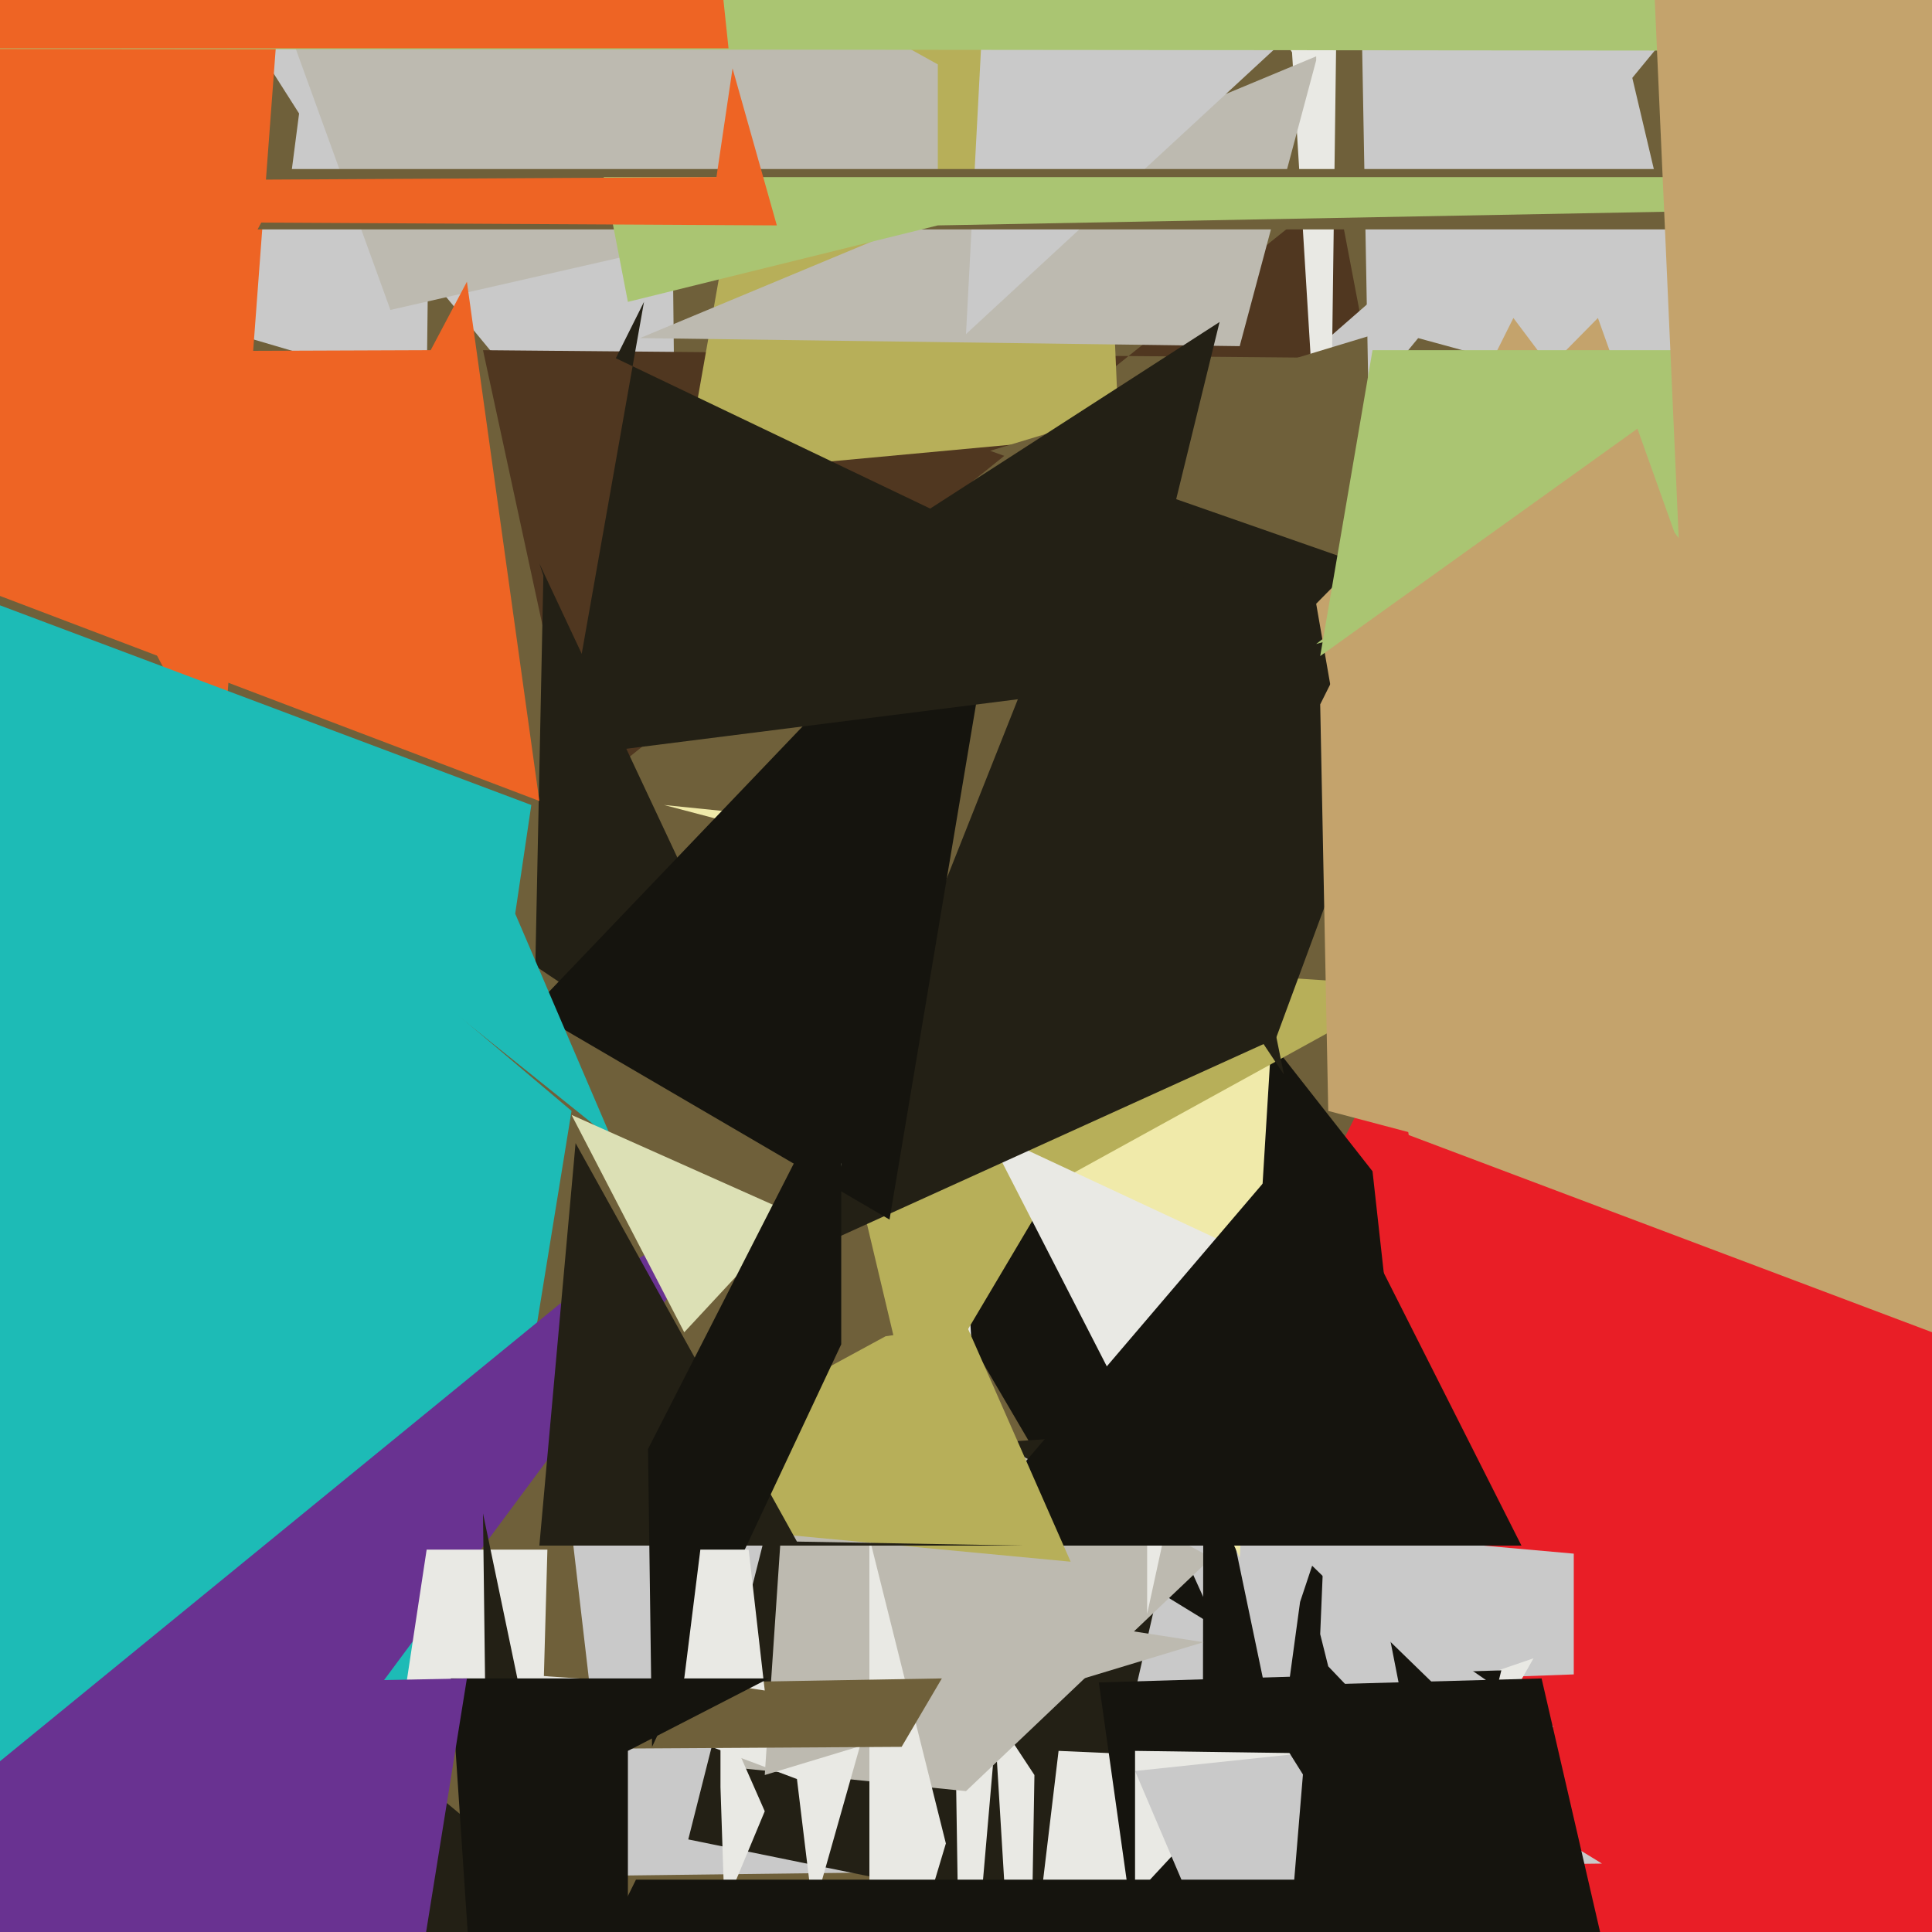 <svg xmlns="http://www.w3.org/2000/svg" width="480px" height="480px">
  <rect width="480" height="480" fill="rgb(233,30,38)"/>
  <polygon points="-178,210 829,-698 -82,1107 -174,824" fill="rgb(111,96,58)"/>
  <polygon points="341,291 370,553 184,236 301,240" fill="rgb(21,20,14)"/>
  <polygon points="168,143 78,34 -69,-197 165,-141" fill="rgb(201,201,201)"/>
  <polygon points="398,463 152,466 140,363 186,333" fill="rgb(201,201,201)"/>
  <polygon points="144,198 120,87 340,89 332,47" fill="rgb(80,55,32)"/>
  <polygon points="269,477 171,457 195,362 297,355" fill="rgb(35,32,21)"/>
  <polygon points="309,419 290,377 391,386 391,416" fill="rgb(201,201,201)"/>
  <polygon points="235,669 263,435 308,437 381,412" fill="rgb(233,233,228)"/>
  <polygon points="292,553 273,418 373,415 258,878" fill="rgb(21,20,14)"/>
  <polygon points="255,558 257,441 230,400 240,311" fill="rgb(233,233,228)"/>
  <polygon points="249,412 237,408 239,538 234,585" fill="rgb(233,233,228)"/>
  <polygon points="240,445 181,439 234,351 301,387" fill="rgb(189,186,176)"/>
  <polygon points="358,629 298,898 299,349 300,351" fill="rgb(21,20,14)"/>
  <polygon points="190,450 180,474 179,444 179,425" fill="rgb(233,233,228)"/>
  <polygon points="308,387 224,206 165,200 317,240" fill="rgb(240,234,170)"/>
  <polygon points="477,322 298,112 401,22 392,-38" fill="rgb(201,201,201)"/>
  <polygon points="227,353 199,235 351,245 262,294" fill="rgb(183,175,89)"/>
  <polygon points="330,160 321,13 228,-135 332,8" fill="rgb(233,233,228)"/>
  <polygon points="106,97 -74,44 72,46 110,-247" fill="rgb(201,201,201)"/>
  <polygon points="170,118 185,33 258,-354 278,108" fill="rgb(183,175,89)"/>
  <polygon points="282,471 282,435 353,436 308,443" fill="rgb(233,233,228)"/>
  <polygon points="202,475 198,442 129,416 217,422" fill="rgb(233,233,228)"/>
  <polygon points="317,522 282,440 386,429 328,389" fill="rgb(201,201,201)"/>
  <polygon points="299,408 190,441 197,337 241,399" fill="rgb(189,186,176)"/>
  <polygon points="308,86 159,84 327,14 327,15" fill="rgb(189,186,176)"/>
  <polygon points="-299,1408 -658,-400 142,276 129,356" fill="rgb(29,187,182)"/>
  <polygon points="362,424 320,420 323,398 326,389" fill="rgb(21,20,14)"/>
  <polygon points="358,-26 240,83 255,-202 85,-316" fill="rgb(201,201,201)"/>
  <polygon points="285,359 245,281 305,309 285,401" fill="rgb(233,233,228)"/>
  <polygon points="216,562 80,975 235,458 216,382" fill="rgb(233,233,228)"/>
  <polygon points="203,287 133,240 135,143 134,140" fill="rgb(35,32,21)"/>
  <polygon points="351,436 330,414 328,406 331,334" fill="rgb(201,201,201)"/>
  <polygon points="224,434 57,435 176,418 234,417" fill="rgb(111,96,58)"/>
  <polygon points="378,384 237,384 324,282 326,281" fill="rgb(21,20,14)"/>
  <polygon points="97,77 35,-94 233,16 233,46" fill="rgb(189,186,176)"/>
  <polygon points="26,511 -25,458 139,324 184,298" fill="rgb(105,50,145)"/>
  <polygon points="844,327 246,112 345,82 400,97" fill="rgb(111,96,58)"/>
  <polygon points="317,258 198,312 275,118 358,147" fill="rgb(35,32,21)"/>
  <polygon points="136,385 106,385 101,418 134,457" fill="rgb(233,233,228)"/>
  <polygon points="221,303 132,251 240,138 244,166" fill="rgb(21,20,14)"/>
  <polygon points="55,193 -134,-163 245,-5 70,-8" fill="rgb(238,100,36)"/>
  <polygon points="340,99 331,-398 555,327 470,-59" fill="rgb(201,201,201)"/>
  <polygon points="856,13 -166,12 640,-83 327,160" fill="rgb(170,197,114)"/>
  <polygon points="899,42 72,42 64,57 650,57" fill="rgb(111,96,58)"/>
  <polygon points="-123,1035 158,467 374,467 426,1018" fill="rgb(21,20,14)"/>
  <polygon points="126,862 120,376 140,472 99,438" fill="rgb(35,32,21)"/>
  <polygon points="152,283 -25,141 132,200 128,227" fill="rgb(29,187,182)"/>
  <polygon points="170,331 142,277 207,306 209,289" fill="rgb(220,224,181)"/>
  <polygon points="266,388 139,376 220,332 240,329" fill="rgb(183,175,89)"/>
  <polygon points="572,340 330,276 328,175 376,79" fill="rgb(196,163,108)"/>
  <polygon points="134,384 143,284 198,383 254,384" fill="rgb(35,32,21)"/>
  <polygon points="181,12 -224,12 240,-17 147,-310" fill="rgb(238,100,36)"/>
  <polygon points="872,44 233,56 156,75 150,44" fill="rgb(170,197,114)"/>
  <polygon points="193,56 -911,50 178,44 182,17" fill="rgb(238,100,36)"/>
  <polygon points="162,434 161,360 209,266 209,334" fill="rgb(21,20,14)"/>
  <polygon points="488,334 350,282 327,150 397,79" fill="rgb(196,163,108)"/>
  <polygon points="314,166 140,188 160,75 153,89" fill="rgb(35,32,21)"/>
  <polygon points="190,420 170,417 174,385 186,385" fill="rgb(233,233,228)"/>
  <polygon points="156,1078 112,417 191,417 156,435" fill="rgb(21,20,14)"/>
  <polygon points="70,703 -84,607 65,418 116,417" fill="rgb(105,50,145)"/>
  <polygon points="328,163 341,87 1139,87 494,44" fill="rgb(170,197,114)"/>
  <polygon points="347,478 310,419 383,417 398,482" fill="rgb(21,20,14)"/>
  <polygon points="319,267 227,129 303,80 291,129" fill="rgb(35,32,21)"/>
  <polygon points="134,199 -158,88 107,87 116,70" fill="rgb(238,100,36)"/>
  <polygon points="646,614 419,177 406,-115 419,-571" fill="rgb(196,163,108)"/>
</svg>